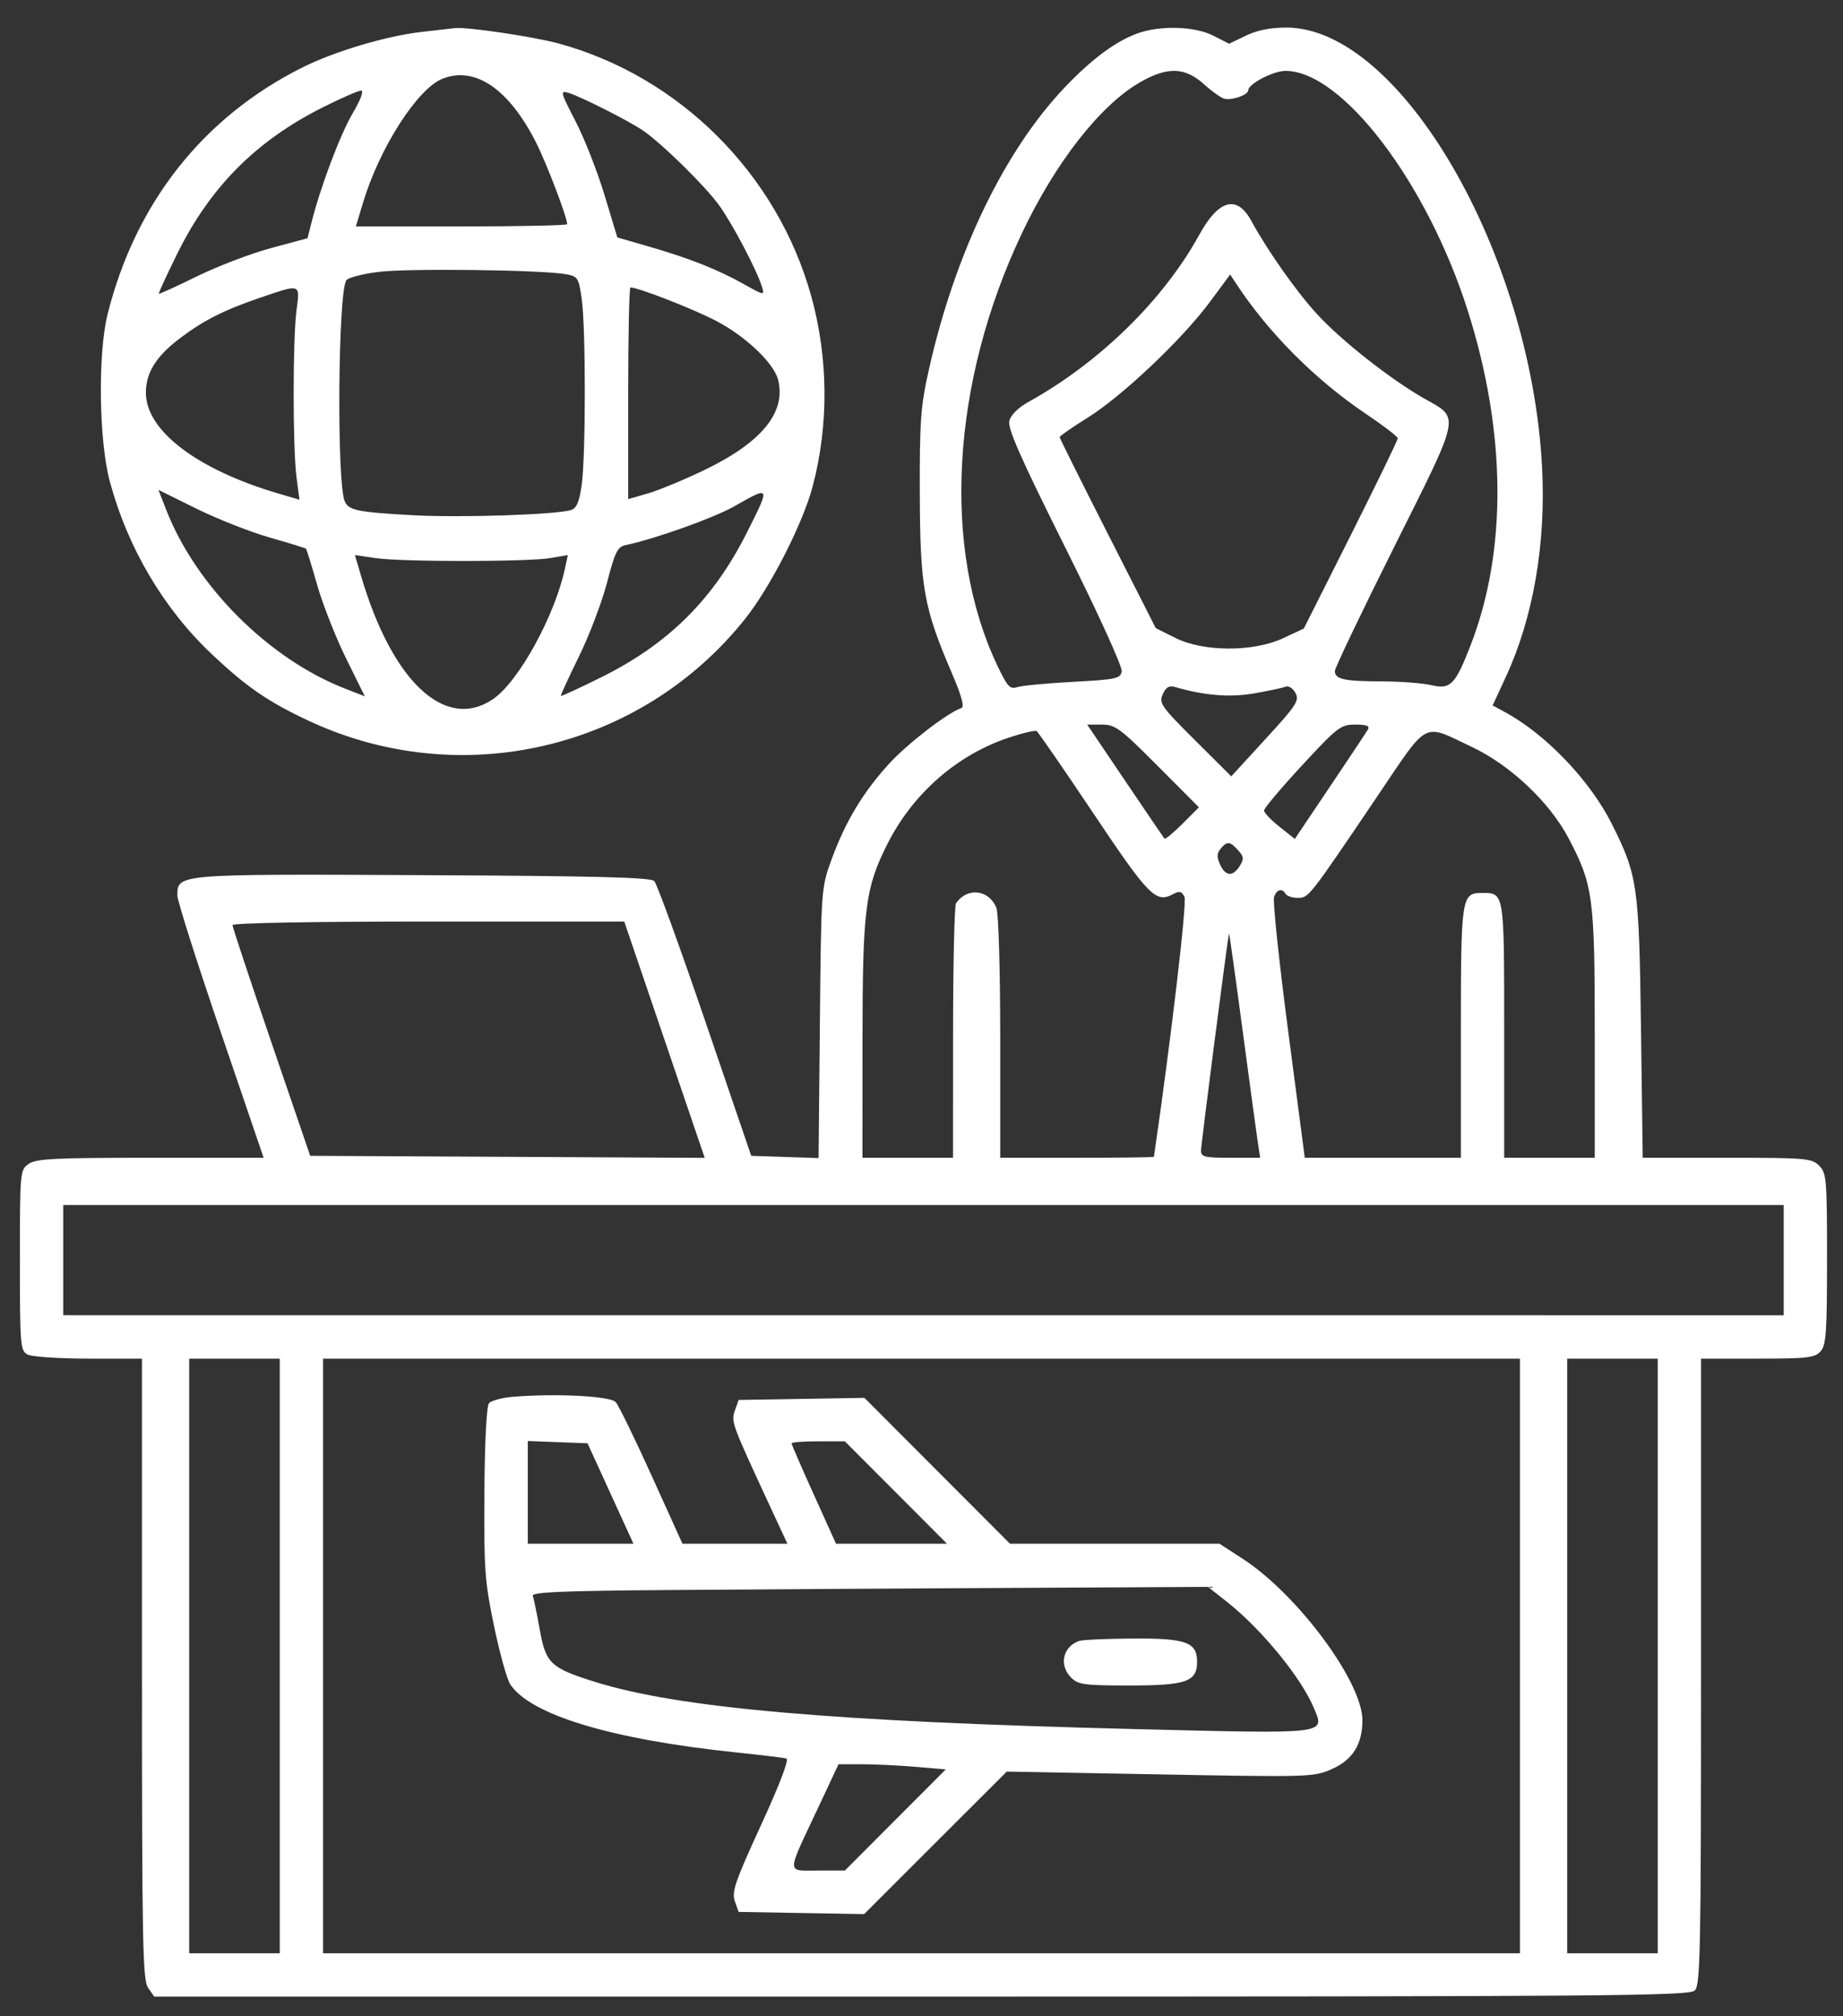 <svg width="64" height="70" viewBox="0 0 64 70" fill="none" xmlns="http://www.w3.org/2000/svg">
<rect x="0" y="0" width="64" height="70" fill="#333333" stroke="none"/>
<path fill-rule="evenodd" clip-rule="evenodd" d="M14.637 1.109C13.403 1.249 11.591 1.791 10.468 2.358C7.04 4.086 4.704 7.052 3.737 10.905C3.393 12.276 3.433 15.305 3.814 16.718C4.435 19.025 5.682 21.133 7.359 22.715C8.565 23.853 9.311 24.365 10.717 25.023C15.991 27.491 22.256 26.029 25.876 21.484C26.755 20.381 27.881 18.172 28.221 16.885C28.785 14.751 28.767 12.424 28.17 10.278C26.993 6.042 23.601 2.653 19.393 1.508C18.528 1.273 16.197 0.927 15.799 0.976C15.724 0.985 15.201 1.045 14.637 1.109ZM39.487 1.164C38.73 1.442 37.913 2.05 36.981 3.027C34.875 5.236 33.154 8.812 32.252 12.852C31.969 14.118 31.933 14.625 31.941 17.158C31.951 20.377 32.079 21.099 33.047 23.353C33.39 24.151 33.499 24.543 33.388 24.58C32.916 24.737 31.522 25.809 30.883 26.506C29.978 27.493 29.355 28.527 28.881 29.827C28.516 30.83 28.516 30.831 28.471 35.518L28.426 40.206L27.257 40.166L26.087 40.127L24.486 35.44C23.605 32.861 22.81 30.677 22.719 30.586C22.593 30.46 20.632 30.411 14.679 30.383C6.101 30.342 6.16 30.337 6.16 31.094C6.16 31.274 6.834 33.395 7.658 35.808L9.155 40.195H5.227C1.893 40.195 1.253 40.227 0.995 40.408C0.696 40.617 0.691 40.672 0.691 43.753C0.691 46.71 0.706 46.893 0.956 47.026C1.101 47.104 2.055 47.168 3.075 47.168H4.93V57.938C4.93 67.465 4.954 68.744 5.143 69.013L5.355 69.316H31.998C56.036 69.316 58.662 69.295 58.855 69.102C59.047 68.91 59.07 67.717 59.07 58.027V47.168H61.032C62.758 47.168 63.02 47.138 63.219 46.918C63.415 46.702 63.445 46.27 63.445 43.705C63.445 40.924 63.428 40.725 63.172 40.469C62.916 40.212 62.716 40.195 59.972 40.195H57.045L56.985 35.718C56.919 30.749 56.87 30.398 55.979 28.618C55.219 27.099 53.69 25.498 52.258 24.721L51.834 24.491L52.298 23.486C53.246 21.433 53.689 18.868 53.55 16.22C53.16 8.763 48.618 0.957 44.668 0.957C44.116 0.957 43.652 1.05 43.264 1.238L42.683 1.519L42.132 1.238C41.485 0.908 40.276 0.874 39.487 1.164ZM39.588 2.857C38.203 3.654 36.65 5.64 35.48 8.112C33.031 13.29 32.703 19.024 34.623 23.084C34.983 23.844 35.07 23.939 35.328 23.855C35.49 23.802 36.361 23.72 37.262 23.672C38.752 23.592 38.906 23.559 38.953 23.312C38.983 23.155 38.153 21.333 36.986 18.995C35.428 15.875 34.986 14.872 35.051 14.611C35.104 14.402 35.358 14.151 35.721 13.95C38.181 12.587 40.4 10.416 41.641 8.159C42.32 6.922 42.954 6.752 43.455 7.671C44.021 8.708 45.011 10.114 45.729 10.898C46.576 11.824 48.306 13.185 49.471 13.843C50.705 14.539 50.75 14.318 48.418 18.98C47.283 21.248 46.355 23.19 46.355 23.295C46.355 23.582 46.669 23.652 47.973 23.656C48.625 23.657 49.404 23.717 49.705 23.787C50.368 23.943 50.532 23.779 51.06 22.423C52.342 19.132 52.312 15.02 50.975 10.801C49.563 6.348 46.608 2.459 44.638 2.461C44.214 2.462 43.348 2.913 43.348 3.133C43.348 3.291 42.809 3.487 42.529 3.431C42.417 3.409 42.094 3.182 41.811 2.926C41.148 2.327 40.541 2.308 39.588 2.857ZM15.361 2.736C14.49 3.087 13.179 5.134 12.605 7.041L12.358 7.861H16.027C18.044 7.861 19.695 7.826 19.695 7.783C19.695 7.543 18.989 5.689 18.617 4.952C17.674 3.085 16.492 2.281 15.361 2.736ZM11.21 3.726C8.892 4.89 7.299 6.491 6.154 8.81C5.785 9.558 5.497 10.183 5.514 10.2C5.531 10.216 6.129 9.943 6.844 9.592C7.558 9.242 8.713 8.801 9.411 8.613L10.679 8.271L10.817 7.725C11.131 6.479 11.815 4.666 12.248 3.931C12.527 3.457 12.643 3.145 12.54 3.145C12.446 3.145 11.847 3.406 11.21 3.726ZM19.98 4.197C20.286 4.785 20.739 5.936 20.987 6.755L21.438 8.243L22.521 8.556C23.929 8.962 24.923 9.355 25.825 9.861C26.544 10.264 26.553 10.265 26.459 9.954C26.282 9.374 25.416 7.732 24.959 7.11C24.465 6.436 23.015 5.012 22.354 4.549C21.874 4.214 20.186 3.359 19.731 3.22C19.446 3.134 19.464 3.204 19.98 4.197ZM13.142 9.44C12.582 9.51 12.079 9.642 12.024 9.732C11.738 10.194 11.691 16.734 11.969 17.399C12.103 17.719 12.405 17.781 14.35 17.888C15.99 17.978 19.316 17.869 19.823 17.708C20.024 17.644 20.114 17.437 20.199 16.844C20.343 15.838 20.344 11.373 20.2 10.371C20.096 9.642 20.065 9.595 19.653 9.52C18.828 9.369 14.157 9.312 13.142 9.44ZM42.005 10.495C41.047 11.787 38.962 13.759 37.767 14.503C37.233 14.835 36.797 15.138 36.797 15.176C36.798 15.213 37.549 16.721 38.467 18.525L40.135 21.807L40.818 22.148C41.794 22.636 43.53 22.64 44.563 22.155L45.277 21.821L46.91 18.573C47.808 16.786 48.541 15.276 48.538 15.216C48.536 15.156 48.043 14.778 47.444 14.376C45.686 13.196 44.052 11.559 42.931 9.854L42.719 9.531L42.005 10.495ZM9.053 10.329C7.783 10.762 7.083 11.114 6.253 11.74C5.425 12.364 5.066 12.937 5.066 13.634C5.066 14.953 6.849 16.307 9.681 17.138L10.399 17.349L10.297 16.57C10.165 15.553 10.164 11.773 10.297 10.767C10.419 9.841 10.452 9.853 9.053 10.329ZM21.814 13.654V17.328L22.498 17.131C22.874 17.023 23.756 16.657 24.459 16.319C26.451 15.36 27.304 14.317 27.02 13.186C26.876 12.611 25.905 11.685 24.883 11.148C24.083 10.728 22.17 9.98 21.893 9.98C21.85 9.98 21.814 11.634 21.814 13.654ZM5.771 17.698C6.803 20.346 9.33 22.873 11.978 23.905L12.668 24.174L12.016 22.854C11.657 22.127 11.207 20.983 11.015 20.311C10.823 19.639 10.648 19.071 10.626 19.049C10.605 19.028 10.037 18.853 9.365 18.661C8.693 18.469 7.548 18.018 6.822 17.66L5.502 17.007L5.771 17.698ZM25.506 17.574C24.791 17.98 22.779 18.7 21.745 18.92C21.441 18.984 21.364 19.136 21.079 20.23C20.901 20.91 20.461 22.066 20.101 22.799C19.741 23.532 19.46 24.145 19.476 24.162C19.493 24.179 20.118 23.89 20.865 23.52C23.208 22.362 24.775 20.806 25.944 18.476C26.756 16.858 26.758 16.862 25.506 17.574ZM12.537 19.991C13.615 23.666 15.467 25.396 17.119 24.273C18.011 23.667 19.272 21.373 19.623 19.718L19.719 19.27L19.126 19.373C18.345 19.509 13.943 19.511 13.036 19.375L12.325 19.27L12.537 19.991ZM40.378 24.102C40.238 24.41 40.317 24.523 41.492 25.693L42.757 26.953L43.95 25.652C45.023 24.483 45.128 24.323 44.987 24.06C44.896 23.89 44.749 23.799 44.635 23.843C44.527 23.884 44.039 23.988 43.55 24.073C42.71 24.219 41.821 24.148 40.81 23.853C40.6 23.792 40.49 23.855 40.378 24.102ZM39.07 27.105C39.794 28.176 40.408 29.081 40.436 29.114C40.463 29.148 40.744 28.918 41.06 28.602L41.634 28.028L40.203 26.592C38.898 25.282 38.728 25.156 38.263 25.156H37.754L39.07 27.105ZM45.21 26.577C44.487 27.358 43.895 28.061 43.895 28.138C43.895 28.215 44.135 28.468 44.429 28.701L44.964 29.125L46.183 27.311C46.854 26.314 47.447 25.421 47.502 25.327C47.575 25.203 47.457 25.156 47.064 25.156C46.557 25.156 46.451 25.237 45.21 26.577ZM35.007 25.617C33.216 26.22 31.693 27.56 30.814 29.305C30.045 30.832 29.954 31.549 29.951 36.128L29.949 40.195H31.521H33.094L33.096 35.855C33.097 33.467 33.143 31.446 33.198 31.363C33.582 30.789 34.357 30.882 34.604 31.531C34.676 31.72 34.734 33.731 34.734 36.034V40.195H37.4C38.867 40.195 40.069 40.18 40.071 40.161C40.662 36.113 41.225 31.323 41.132 31.136C41.035 30.941 40.959 30.924 40.731 31.045C40.139 31.362 39.895 31.115 37.973 28.244C36.942 26.704 36.053 25.416 35.997 25.381C35.941 25.346 35.495 25.453 35.007 25.617ZM47.782 27.715C45.444 31.174 45.446 31.172 45.064 31.172C44.881 31.172 44.693 31.11 44.647 31.035C44.519 30.828 44.344 30.871 44.243 31.135C44.193 31.265 44.413 33.357 44.731 35.783L45.31 40.195H48.02H50.73V35.846C50.73 31.137 50.751 31.001 51.459 31.001C52.243 31.001 52.234 30.946 52.234 35.769V40.195H53.807H55.379V35.917C55.379 31.138 55.324 30.726 54.47 29.101C53.814 27.852 52.447 26.562 51.112 25.932C49.366 25.108 49.645 24.959 47.782 27.715ZM42.387 29.467C42.255 29.627 42.25 29.756 42.368 30.014C42.556 30.427 42.812 30.446 43.051 30.065C43.203 29.821 43.194 29.74 42.994 29.518C42.709 29.203 42.613 29.195 42.387 29.467ZM8.074 32.117C8.074 32.185 8.681 34.015 9.423 36.184L10.772 40.127L17.622 40.162L24.472 40.198L23.075 36.096L21.678 31.993L14.876 31.993C10.887 31.992 8.074 32.044 8.074 32.117ZM42.678 32.402C42.61 32.731 41.707 39.742 41.707 39.938C41.707 40.167 41.82 40.195 42.734 40.195H43.761L43.682 39.683C43.639 39.401 43.399 37.632 43.148 35.752C42.897 33.872 42.686 32.365 42.678 32.402ZM2.195 43.749V45.661L32.068 45.662L61.941 45.663V43.749V41.836H32.068H2.195V43.749ZM6.57 57.49V67.812H8.143H9.715V57.49V47.168H8.143H6.57V57.49ZM11.219 57.49V67.812H32H52.781V57.49V47.168H32H11.219V57.49ZM54.422 57.49V67.812H55.994H57.566V57.49V47.168H55.994H54.422V57.49ZM17.826 48.492C17.438 48.523 17.057 48.625 16.98 48.717C16.895 48.819 16.833 50.049 16.821 51.821C16.804 54.493 16.834 54.908 17.157 56.457C17.352 57.393 17.604 58.3 17.718 58.474C18.415 59.538 21.247 60.391 25.574 60.841C26.439 60.931 27.219 61.025 27.307 61.051C27.408 61.08 27.08 61.941 26.427 63.363C25.529 65.317 25.404 65.681 25.517 66.003L25.649 66.377L27.828 66.415L30.008 66.453L32.484 63.979L34.961 61.505L40.285 61.603C45.511 61.699 45.621 61.696 46.26 61.413C46.974 61.097 47.314 60.549 47.311 59.716C47.307 58.384 45.058 55.354 43.156 54.118L42.348 53.594H38.711H35.073L32.545 51.062L30.018 48.53L27.833 48.567L25.649 48.603L25.52 48.97C25.383 49.36 25.403 49.414 26.732 52.278L27.343 53.594H25.521H23.699L22.63 51.235C22.043 49.938 21.48 48.787 21.381 48.677C21.192 48.468 19.321 48.371 17.826 48.492ZM18.328 51.811V53.594H20.163H21.997L21.2 51.851L20.403 50.107L19.365 50.068L18.328 50.028V51.811ZM27.488 50.109C27.488 50.148 27.835 50.948 28.26 51.887L29.031 53.594H30.958H32.885L31.111 51.816L29.338 50.039H28.413C27.904 50.039 27.488 50.071 27.488 50.109ZM23.202 55.202C19.485 55.23 18.451 55.275 18.501 55.407C18.537 55.5 18.646 56.03 18.745 56.585C18.953 57.748 19.123 57.909 20.652 58.388C23.567 59.301 28.899 59.768 39.367 60.028C46.209 60.197 46.011 60.221 45.621 59.288C45.183 58.24 43.808 56.562 42.614 55.618L41.948 55.092L34.958 55.129C31.113 55.149 25.823 55.182 23.202 55.202ZM37.469 56.97C36.906 57.171 36.767 57.814 37.195 58.242C37.44 58.487 37.651 58.516 39.216 58.516C41.194 58.516 41.57 58.385 41.57 57.695C41.57 57.011 41.188 56.873 39.318 56.886C38.414 56.892 37.581 56.93 37.469 56.97ZM28.384 62.815C27.301 65.119 27.299 64.941 28.404 64.941H29.338L31.09 63.185L32.843 61.429L31.785 61.339C31.204 61.29 30.366 61.25 29.923 61.25H29.119L28.384 62.815Z" fill="white"/>
</svg>
